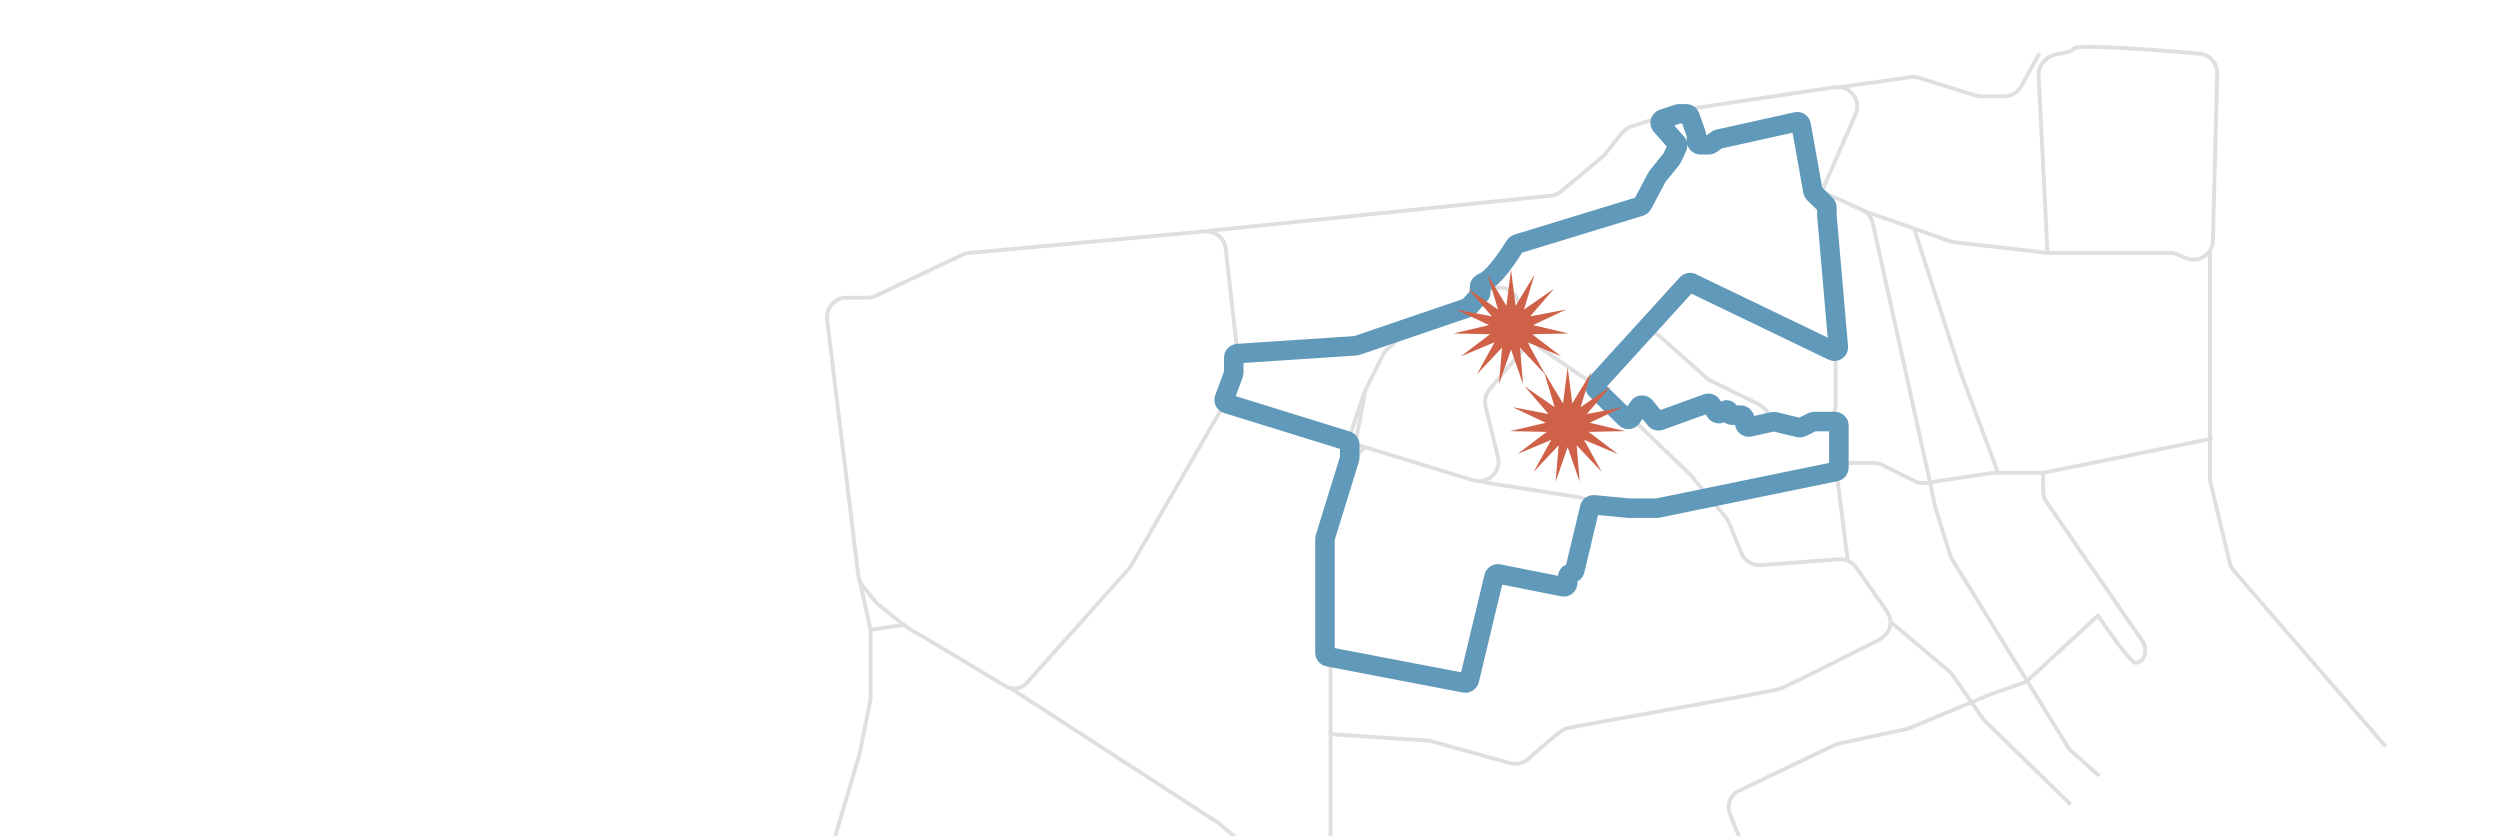 <?xml version="1.0" encoding="UTF-8"?> <svg xmlns="http://www.w3.org/2000/svg" width="1280" height="428" viewBox="0 0 1280 428" fill="none"> <g clip-path="url(#clip0_1_332)"> <path d="M577.973 291.218L525.828 349.465C523.075 352.704 518.386 353.469 514.749 351.268C497.055 340.558 470.204 324.405 468.212 323.608C466.059 322.747 455.496 314.264 449.83 309.595C449.341 309.193 448.897 308.747 448.494 308.259L441.684 300.004C440.47 298.532 439.702 296.744 439.471 294.85L423.484 163.653C422.758 157.695 427.408 152.443 433.411 152.443H444.04C445.521 152.443 446.983 152.115 448.321 151.481L492.747 130.437C493.807 129.935 494.948 129.623 496.117 129.516L616.694 118.485C622.113 117.989 626.934 121.917 627.543 127.325L633.53 180.521C633.678 181.838 633.563 183.172 633.192 184.444L626.783 206.38C626.56 207.145 626.246 207.879 625.849 208.569L579.187 289.541C578.841 290.141 578.435 290.703 577.973 291.218Z" stroke="#DFDFDF" stroke-width="2" stroke-linecap="round"></path> <path d="M412 481L440.106 386.002L445.533 358.868C445.662 358.222 445.727 357.565 445.727 356.907V322.483M445.727 322.483L462.59 319.954M445.727 322.483L440.106 297.188" stroke="#DFDFDF" stroke-width="2" stroke-linecap="round"></path> <path d="M517.679 352.557L623.919 421.416L664.808 455.892C671.311 461.374 681.254 456.752 681.254 448.246V375.884M619.141 118.154L794.002 100.199C795.988 99.995 797.869 99.201 799.4 97.919L820.456 80.29C820.965 79.864 821.43 79.388 821.845 78.87L830.562 67.974C831.801 66.424 833.474 65.278 835.367 64.682L862.066 56.277C862.566 56.12 863.078 56.002 863.597 55.925L939.386 44.647C947.159 43.49 953.167 51.34 950.021 58.541L933.03 97.431C932.328 99.039 932.061 100.804 932.256 102.548L939.828 170.15V207.368C939.828 212.891 935.35 217.368 929.828 217.368H915.11C912.241 217.368 909.51 216.135 907.612 213.984L903.481 209.302C902.613 208.318 901.559 207.515 900.381 206.938L875.862 194.929C875.039 194.526 874.276 194.011 873.593 193.4L850.256 172.52C846.055 168.761 839.577 169.216 835.943 173.527L820.798 191.489C819.284 193.285 817.055 194.321 814.706 194.321V194.321C813.092 194.321 811.515 193.831 810.186 192.915L789.349 178.561C787.771 177.473 786.539 175.956 785.798 174.188L777.11 153.442C774.943 148.268 768.945 145.888 763.82 148.169L726.057 164.977C725.051 165.425 724.125 166.036 723.318 166.785L710.127 179.034C709.248 179.85 708.523 180.818 707.987 181.89L699.242 199.38M681.254 375.884V333.726L677.163 280.808C677.08 279.743 677.169 278.672 677.426 277.636L690.248 225.8L698.455 201.179C698.605 200.73 698.786 200.292 698.998 199.869L699.242 199.38M681.254 375.884L730.825 379.189C731.503 379.234 732.175 379.349 732.83 379.53L773.167 390.708C776.485 391.627 780.038 390.773 782.604 388.476C789.632 382.186 799.331 373.813 801.547 373.074C804.92 371.95 904.976 354.524 910.598 352.838C916.219 351.151 958.377 329.229 961.188 328.105C962.116 327.733 963.522 326.648 965.012 325.329C968.534 322.213 968.821 316.926 966.125 313.074L950.397 290.606C948.375 287.717 944.979 286.106 941.462 286.368L901.571 289.339C897.237 289.662 893.19 287.148 891.559 283.119L885.322 267.71C884.936 266.757 884.406 265.869 883.75 265.078L865.628 243.225L821.221 200.504M693.621 234.231L698.68 229.172M694.183 225.8L699.242 199.38" stroke="#DFDFDF" stroke-width="2" stroke-linecap="round"></path> <path d="M694.183 227.486L754.321 245.922C761.749 248.2 768.823 241.506 766.96 233.963L760.609 208.256C759.842 205.151 760.606 201.867 762.664 199.42L784.683 173.242M759.388 246.879L807.73 254.467L830.783 259.829C831.526 260.001 832.286 260.089 833.048 260.089H857.151C857.928 260.089 858.702 259.998 859.458 259.819L933.502 242.268C933.97 242.157 934.449 242.101 934.93 242.101V242.101C938.049 242.101 940.681 244.423 941.071 247.518L946.01 286.789M940.389 237.042H959.389C960.941 237.042 962.473 237.403 963.861 238.098L980.274 246.304C982.12 247.227 984.205 247.556 986.245 247.247L988.169 246.955M1046.07 242.101H1020.96C1020.46 242.101 1019.96 242.139 1019.46 242.214L988.169 246.955M1046.07 242.101L1132.07 224.675M1046.07 242.101V251.353C1046.07 253.381 1046.68 255.361 1047.83 257.031L1096.79 328.015C1099.72 332.27 1098.45 339.347 1093.28 339.347V339.347C1091.04 339.347 1079.61 323.233 1074.17 315.176M934.206 98.761L953.251 107.377C956.124 108.676 958.215 111.254 958.894 114.333L988.169 246.955M988.169 246.955L990.98 260.089L998.474 284.178C998.723 284.978 999.072 285.745 999.513 286.459L1038.05 348.903M1074.17 396.683L1060.67 384.734C1059.93 384.084 1059.3 383.33 1058.78 382.496L1038.05 348.903M968.214 318.549L997.848 343.561C998.513 344.122 999.101 344.767 999.599 345.481L1015.17 367.799C1015.53 368.316 1015.94 368.799 1016.39 369.239L1059.56 411.298M895.42 439.966L888.675 424.226L885.701 416.626C884.423 413.36 885.097 409.652 887.443 407.044V407.044C888.256 406.141 889.239 405.407 890.335 404.882L939.329 381.45C940.033 381.114 940.775 380.86 941.538 380.696L976.036 373.266C976.629 373.138 977.208 372.957 977.768 372.724L1020.21 355.086L1038.05 348.903" stroke="#DFDFDF" stroke-width="2" stroke-linecap="round"></path> <path d="M953.88 107.84L998.351 123.487C999.056 123.735 999.786 123.903 1000.53 123.989L1048.32 129.482M1048.32 129.482H1110.91C1112.26 129.482 1113.6 129.757 1114.85 130.29L1119.07 132.103C1125.57 134.888 1132.83 130.235 1133.01 123.168L1135.2 37.634C1135.34 32.379 1131.39 27.915 1126.15 27.455C1100.98 25.243 1063.39 22.547 1061.81 24.928C1060.89 26.295 1057.54 27.143 1053.74 27.646C1048.07 28.398 1043.5 33.088 1043.78 38.8L1048.32 129.482Z" stroke="#DFDFDF" stroke-width="2" stroke-linecap="round"></path> <path d="M940.951 44.798L978.071 39.495C979.538 39.286 981.034 39.405 982.449 39.844L1011.45 48.846C1012.41 49.144 1013.41 49.295 1014.42 49.295H1026.11C1029.75 49.295 1033.11 47.318 1034.87 44.132L1043.82 27.935M1131.51 129.959V244.85C1131.51 245.638 1131.6 246.423 1131.79 247.188L1141.62 288.081C1141.99 289.633 1142.73 291.073 1143.78 292.281L1220.88 381.506M980.299 117.873L1003.91 190.948L1023.02 242.101M1038.2 348.341L1074.17 315.176" stroke="#DFDFDF" stroke-width="2" stroke-linecap="round"></path> <path d="M631.566 191.427L626.897 204.063C626.5 205.139 627.086 206.328 628.182 206.667L689.66 225.709C690.497 225.968 691.068 226.743 691.068 227.619V234.262C691.068 234.461 691.038 234.66 690.979 234.851L678.478 275.36C678.419 275.551 678.389 275.749 678.389 275.949V334.302C678.389 335.262 679.07 336.086 680.013 336.266L749.952 349.668C751.002 349.869 752.024 349.209 752.273 348.17L764.937 295.359C765.188 294.314 766.218 293.654 767.272 293.864L800.28 300.426C801.517 300.672 802.67 299.726 802.67 298.465V295.313C802.67 294.305 803.487 293.489 804.494 293.489C805.338 293.489 806.072 292.91 806.269 292.089L813.94 260.001C814.172 259.031 815.083 258.38 816.076 258.475L834.054 260.194H848.287C848.423 260.194 848.557 260.18 848.69 260.153L939.915 241.424C940.845 241.234 941.513 240.415 941.513 239.465V217.843C941.513 216.738 940.617 215.843 939.513 215.843H928.804C928.493 215.843 928.187 215.915 927.909 216.054L922.457 218.782C922.035 218.994 921.552 219.049 921.094 218.938L908.693 215.95C908.399 215.879 908.092 215.876 907.797 215.941L895.734 218.579C894.487 218.851 893.307 217.901 893.307 216.625V214.576C893.307 213.471 892.412 212.576 891.307 212.576H886.742C886 212.576 885.398 211.974 885.398 211.232C885.398 210.177 884.237 209.533 883.342 210.093L881.13 211.476C880.17 212.077 878.903 211.761 878.337 210.78L876.443 207.494C875.959 206.654 874.942 206.283 874.031 206.612L849.831 215.358C849.029 215.648 848.131 215.397 847.595 214.733L842.293 208.163C841.445 207.112 839.82 207.186 839.072 208.31L835.393 213.832C834.698 214.876 833.224 215.03 832.329 214.152L817.228 199.351C816.459 198.598 816.425 197.372 817.149 196.576L863.807 145.33C864.402 144.676 865.356 144.49 866.153 144.874L938.349 179.642C939.746 180.315 941.344 179.212 941.21 177.668L935.362 110.179V106.243C935.362 105.706 935.146 105.193 934.764 104.817L928.786 98.941C928.491 98.65 928.292 98.275 928.22 97.866L922.17 63.986C921.97 62.866 920.878 62.138 919.768 62.385L879.783 71.264C879.512 71.325 879.257 71.441 879.033 71.605L876.135 73.732C875.791 73.984 875.377 74.12 874.951 74.12H870.576C869.472 74.12 868.576 73.224 868.576 72.12V69.311C868.576 69.084 868.538 68.859 868.463 68.646L865.281 59.624C864.999 58.824 864.243 58.289 863.395 58.289H859.615C859.398 58.289 859.182 58.325 858.976 58.394L851.347 60.968C849.991 61.426 849.541 63.118 850.49 64.19L858.418 73.14C858.946 73.735 859.07 74.586 858.736 75.308L856.127 80.931C856.058 81.08 855.97 81.22 855.867 81.348L848.613 90.302C848.532 90.402 848.46 90.511 848.399 90.625L840.97 104.67C840.722 105.14 840.296 105.492 839.787 105.647L776.792 124.905C776.318 125.05 775.918 125.362 775.66 125.785C772.201 131.442 764.874 142.101 760.239 144.227C758.637 144.962 757.878 145.588 757.652 146.108C757.025 147.553 758.871 149.529 757.822 150.704L752.177 157.028C751.948 157.285 751.657 157.478 751.331 157.589L694.582 176.934C694.416 176.991 694.244 177.026 694.069 177.037L633.558 181.042C632.507 181.112 631.69 181.984 631.69 183.038V190.734C631.69 190.97 631.648 191.205 631.566 191.427Z" stroke="#6099BA" stroke-width="10"></path> <path d="M773.641 138L775.995 156.563L785.695 140.562L780.295 158.478L795.665 147.805L783.445 161.976L801.826 158.478L784.899 166.452L803.115 170.733L784.407 171.134L799.307 182.453L782.054 175.21L791.061 191.611L778.246 177.977L779.803 196.623L773.641 178.955L767.48 196.623L769.037 177.977L756.222 191.611L765.229 175.21L747.976 182.453L762.876 171.134L744.168 170.733L762.384 166.452L745.456 158.478L763.838 161.976L751.618 147.805L766.988 158.478L761.588 140.562L771.288 156.563L773.641 138Z" fill="#CF6149"></path> <path d="M802.641 188L804.995 206.563L814.695 190.562L809.295 208.478L824.665 197.805L812.445 211.976L830.826 208.478L813.899 216.452L832.115 220.733L813.407 221.134L828.307 232.453L811.054 225.21L820.061 241.611L807.246 227.977L808.803 246.623L802.641 228.955L796.48 246.623L798.037 227.977L785.222 241.611L794.229 225.21L776.976 232.453L791.876 221.134L773.168 220.733L791.384 216.452L774.456 208.478L792.838 211.976L780.618 197.805L795.988 208.478L790.588 190.562L800.288 206.563L802.641 188Z" fill="#CF6149"></path> </g> <defs> <clipPath id="clip0_1_332"> <rect width="1280" height="428" fill="white"></rect> </clipPath> </defs> </svg> 